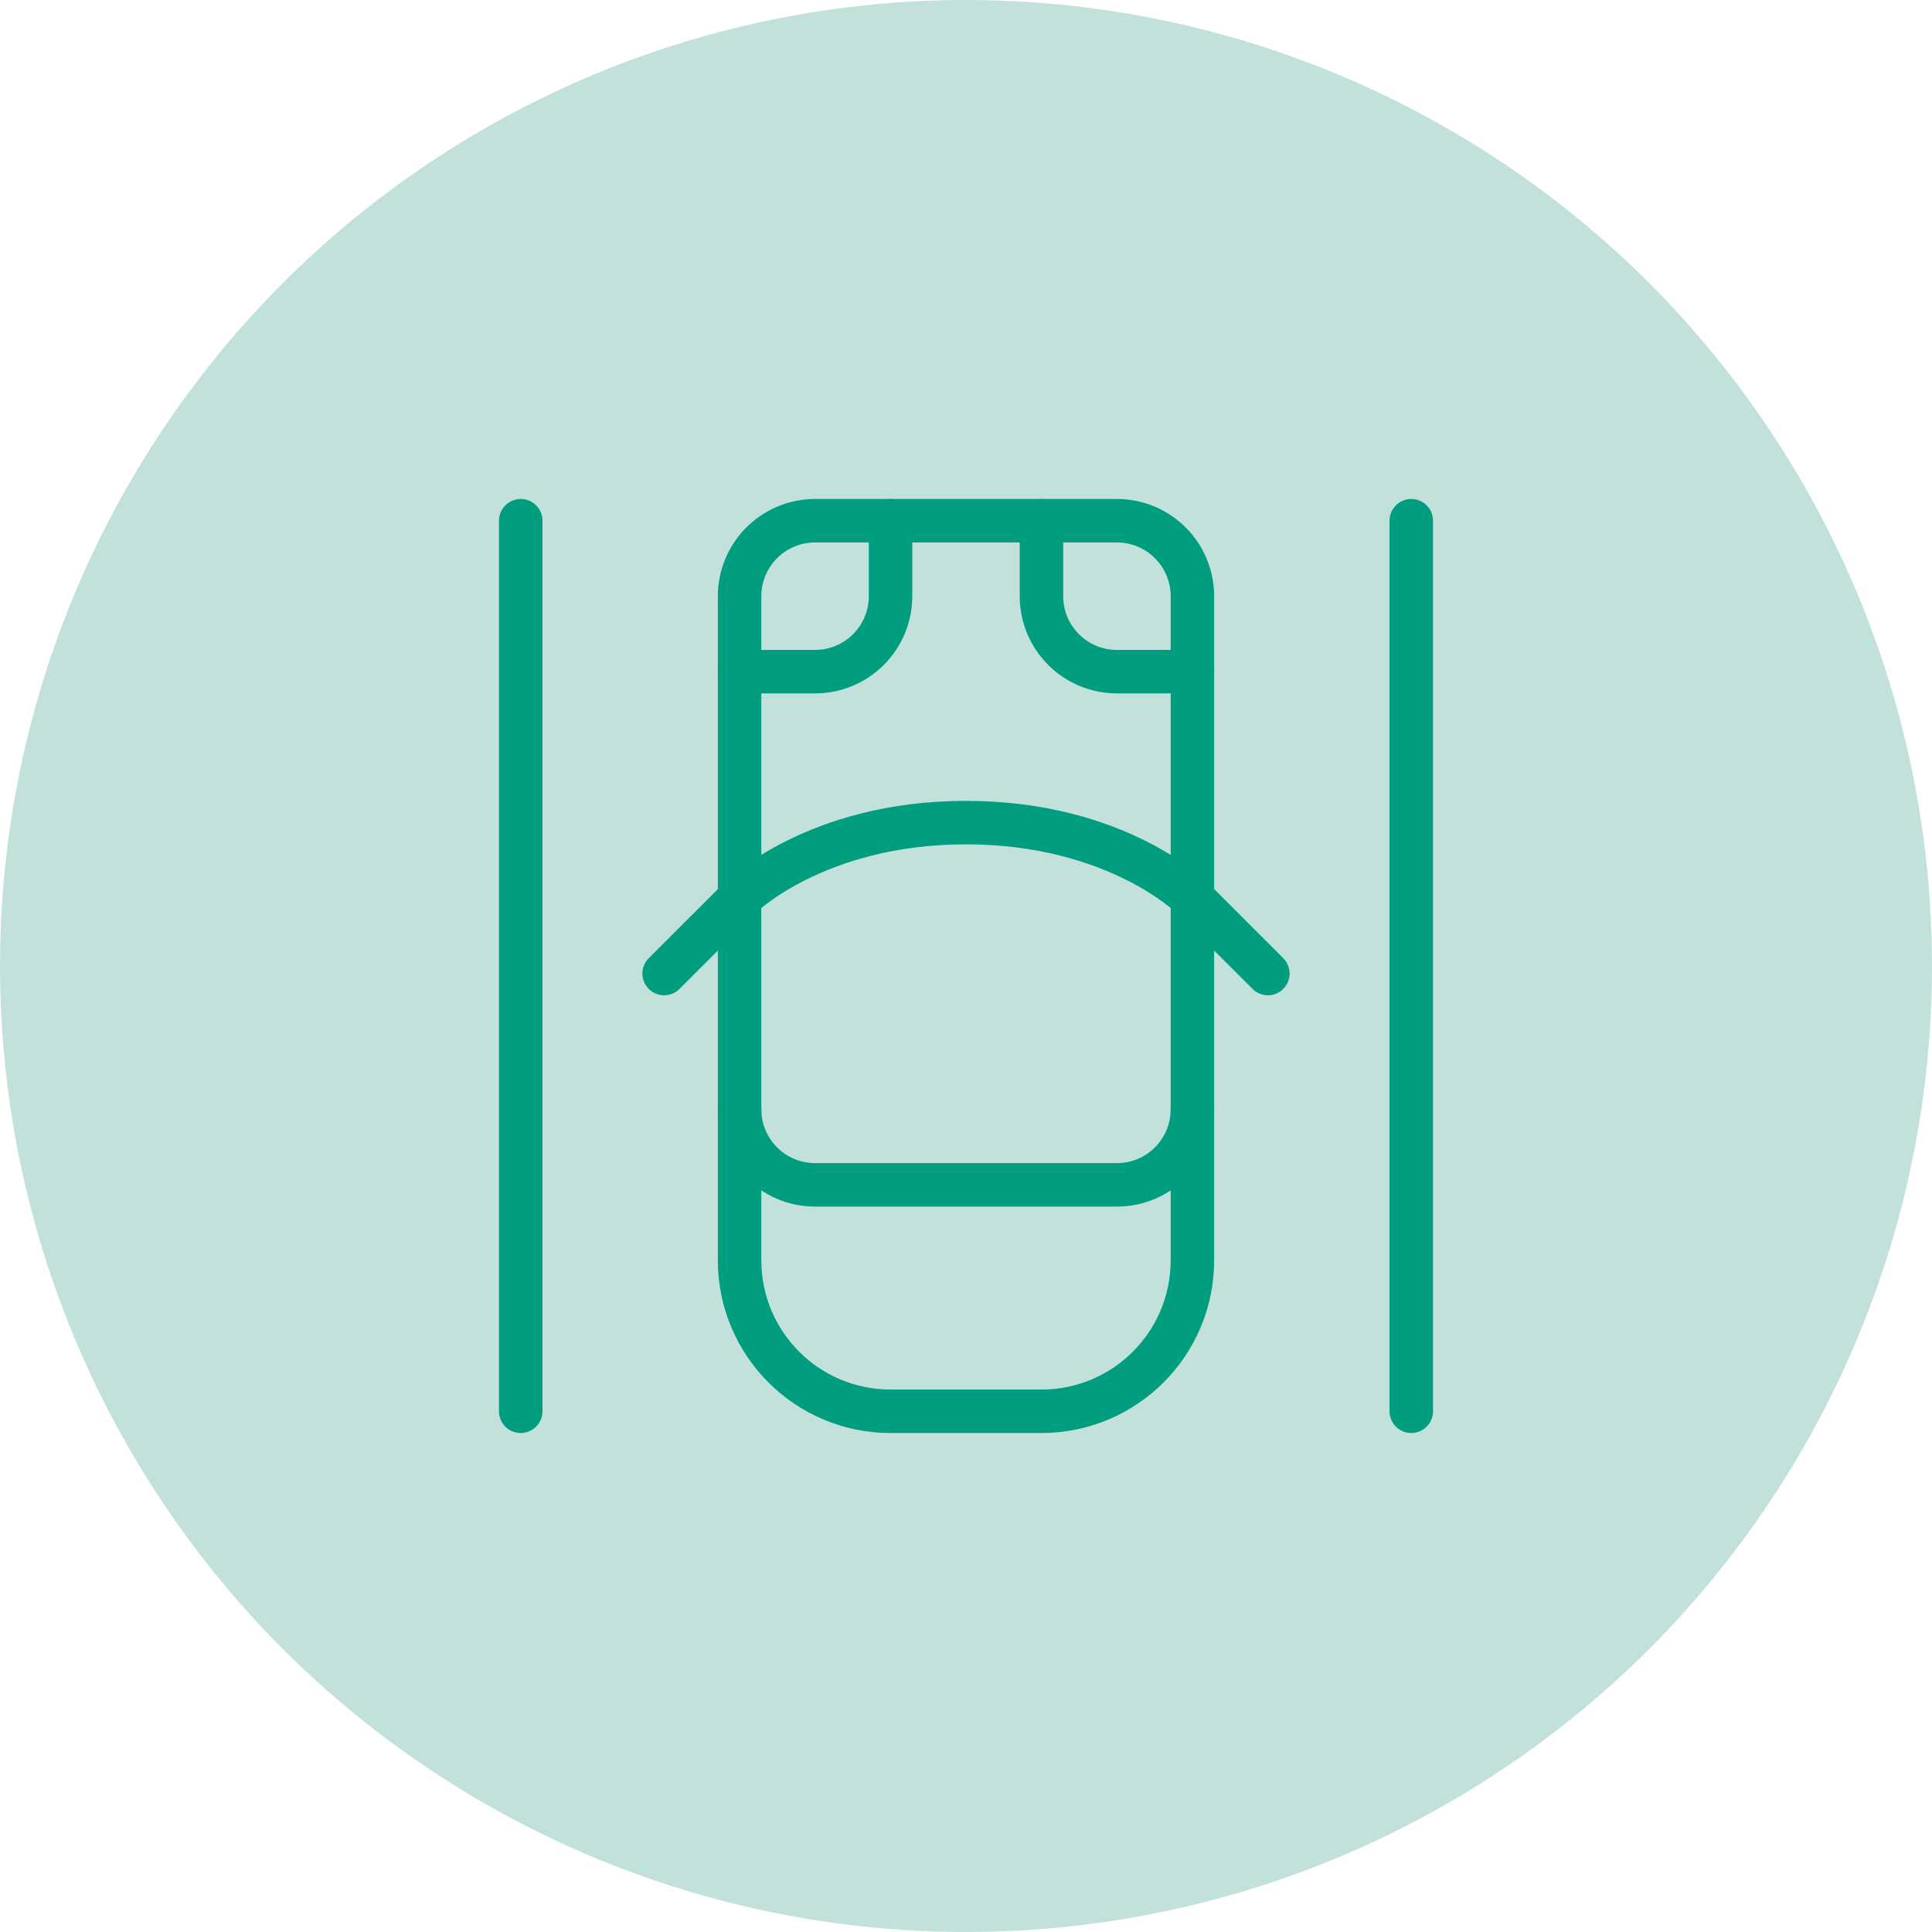 <svg xmlns="http://www.w3.org/2000/svg" width="80" height="80" viewBox="0 0 80 80" fill="none"><circle cx="40" cy="40" r="40" fill="#C2E1DB"></circle><g clip-path="url(#clip0_68_743)"><path d="M49.375 52.188C49.375 55.639 46.577 58.438 43.125 58.438H36.875C33.423 58.438 30.625 55.639 30.625 52.188V24.688C30.625 22.962 32.024 21.562 33.75 21.562H46.25C47.976 21.562 49.375 22.962 49.375 24.688V52.188Z" stroke="#009D7F" stroke-width="1.8" stroke-miterlimit="10" stroke-linecap="round" stroke-linejoin="round"></path><path d="M43.125 21.562V24.688C43.125 26.413 44.524 27.812 46.25 27.812H49.375M30.625 27.812H33.75C35.476 27.812 36.875 26.413 36.875 24.688V21.562M27.5 40.312L30.625 37.188C30.625 37.188 33.75 34.062 40 34.062C46.25 34.062 49.375 37.188 49.375 37.188L52.5 40.312M21.562 58.438V21.562M58.438 21.562V58.438M30.625 45.938C30.625 47.663 32.024 49.062 33.75 49.062H46.25C47.976 49.062 49.375 47.663 49.375 45.938" stroke="#009D7F" stroke-width="1.8" stroke-miterlimit="10" stroke-linecap="round" stroke-linejoin="round"></path></g><defs><clipPath id="clip0_68_743"><rect width="40" height="40" fill="white" transform="translate(20 20)"></rect></clipPath></defs></svg>